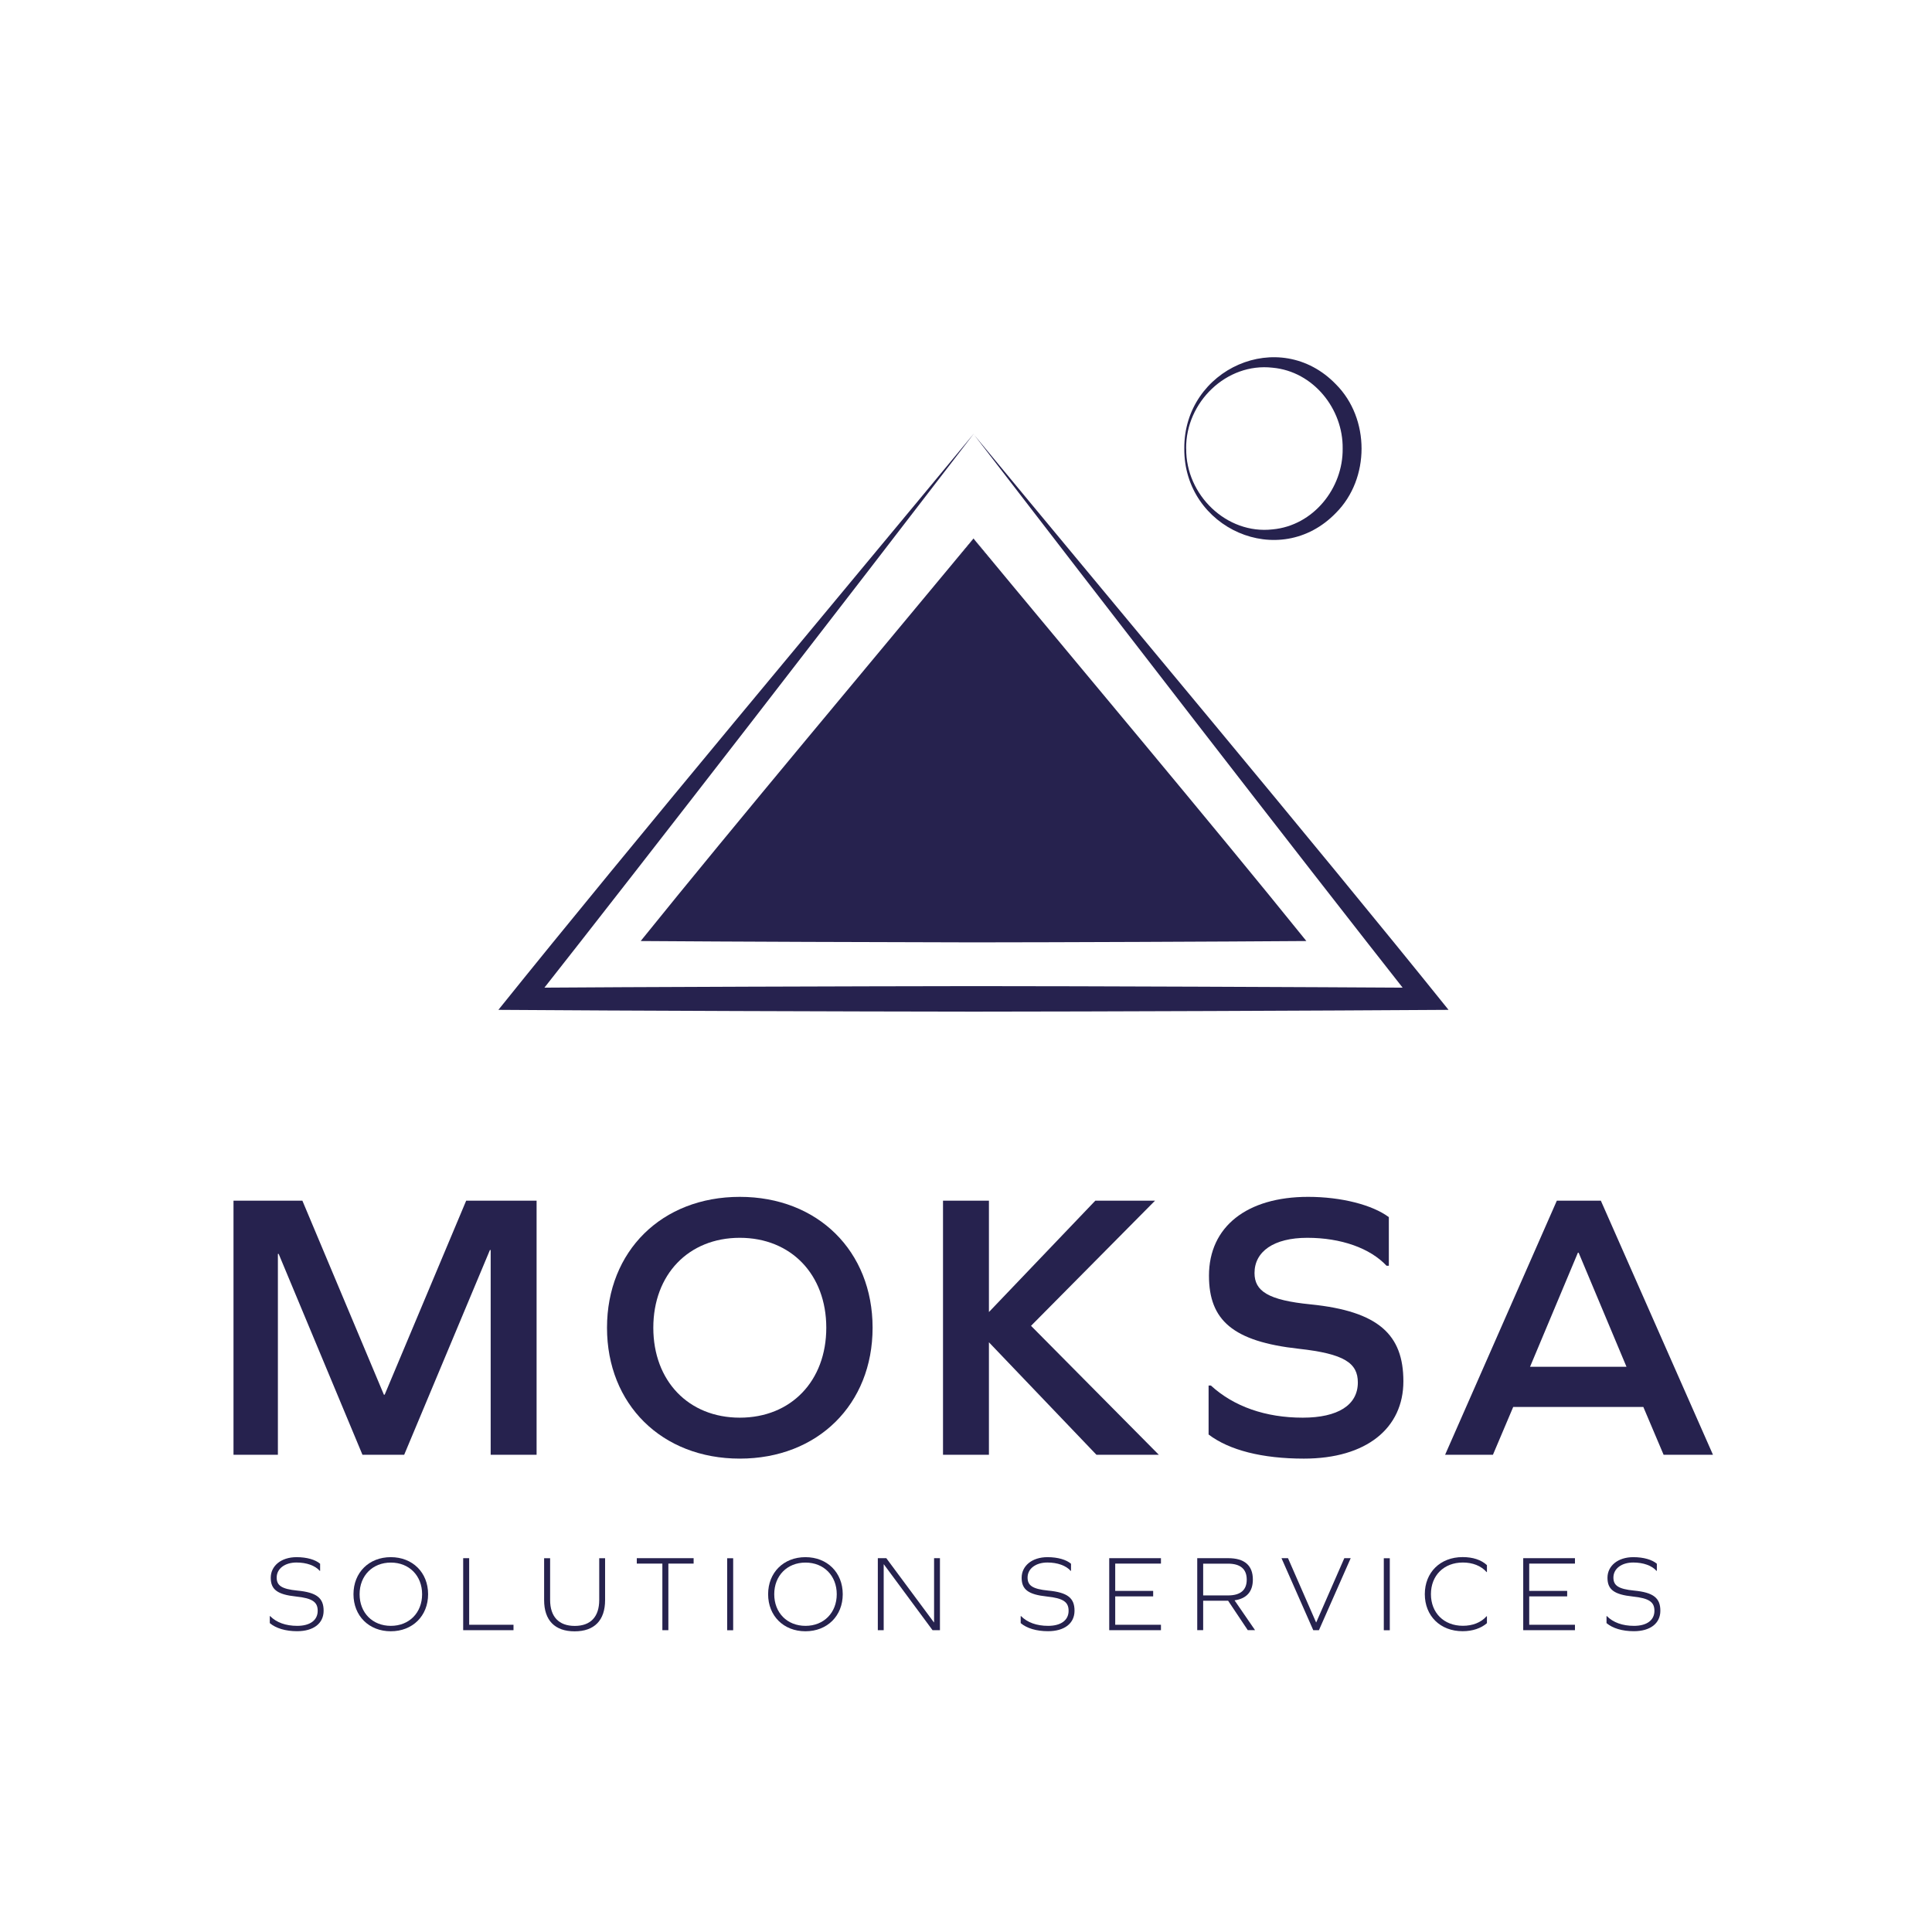 <?xml version="1.0" encoding="UTF-8"?>
<svg id="Capa_1" data-name="Capa 1" xmlns="http://www.w3.org/2000/svg" viewBox="0 0 302.91 302.91">
  <defs>
    <style>
      .cls-1 {
        fill: #26224e;
      }
    </style>
  </defs>
  <g>
    <path class="cls-1" d="M76.93,228.09v-32.1h-.12l-13.44,32.1h-6.54l-13.14-31.5h-.12v31.5h-6.96v-39.84h10.8l12.78,30.42h.12l12.78-30.42h11.04v39.84h-7.2Z"/>
    <path class="cls-1" d="M136.81,208.17c0,12-8.58,20.52-20.82,20.52s-20.82-8.52-20.82-20.52,8.58-20.52,20.82-20.52,20.82,8.52,20.82,20.52ZM102.43,208.17c0,8.34,5.52,14.1,13.56,14.1s13.56-5.76,13.56-14.1-5.52-14.1-13.56-14.1-13.56,5.76-13.56,14.1Z"/>
    <path class="cls-1" d="M155.05,228.09h-7.2v-39.84h7.2v17.46l16.68-17.46h9.36l-19.44,19.62,20.04,20.22h-9.78l-16.86-17.64v17.64Z"/>
    <path class="cls-1" d="M217.75,190.83v7.62h-.36c-2.58-2.76-7.14-4.38-12.42-4.38s-8.28,2.16-8.28,5.52c0,2.82,2.1,4.26,8.82,4.92,10.62,1.08,14.52,4.74,14.52,12.06s-5.76,12.12-15.6,12.12c-6.54,0-11.7-1.32-14.94-3.78v-7.68h.36c3.6,3.3,8.58,5.04,14.4,5.04,5.52,0,8.64-1.98,8.64-5.52,0-3.06-2.16-4.5-9.24-5.28-10.38-1.14-14.1-4.5-14.1-11.46,0-7.68,5.94-12.36,15.54-12.36,5.22,0,10.08,1.26,12.66,3.18Z"/>
    <path class="cls-1" d="M257.65,220.59h-20.4l-3.18,7.5h-7.5l17.52-39.84h6.9l17.58,39.84h-7.74l-3.18-7.5ZM247.39,196.41l-7.5,17.88h15.12l-7.5-17.88h-.12Z"/>
  </g>
  <g>
    <path class="cls-1" d="M50.19,245.19v1.1h-.05c-.73-.83-2.07-1.31-3.65-1.31-1.84,0-3.11.97-3.11,2.36,0,1.24.76,1.8,3.23,2.04,3.04.29,4.13,1.16,4.13,3.16s-1.6,3.21-4.16,3.21c-1.8,0-3.33-.46-4.28-1.27v-1.1h.05c.99,1,2.45,1.53,4.25,1.53,2.01,0,3.21-.88,3.21-2.36,0-1.36-.8-1.97-3.4-2.24-2.92-.31-3.96-1.09-3.96-2.94s1.61-3.23,4.05-3.23c1.6,0,2.96.39,3.71,1.05Z"/>
    <path class="cls-1" d="M67.12,249.95c0,3.4-2.43,5.81-5.85,5.81s-5.85-2.41-5.85-5.81,2.43-5.81,5.85-5.81,5.85,2.41,5.85,5.81ZM56.38,249.95c0,2.91,2.02,4.96,4.9,4.96s4.9-2.06,4.9-4.96-2.02-4.96-4.9-4.96-4.9,2.06-4.9,4.96Z"/>
    <path class="cls-1" d="M72.62,255.59v-11.29h.94v10.44h6.95v.85h-7.89Z"/>
    <path class="cls-1" d="M94.87,250.87c0,3.18-1.68,4.9-4.78,4.9s-4.78-1.72-4.78-4.9v-6.56h.94v6.53c0,2.63,1.36,4.08,3.86,4.08s3.84-1.44,3.84-4.08v-6.53h.92v6.56Z"/>
    <path class="cls-1" d="M103.85,255.59v-10.44h-4.01v-.85h8.91v.85h-3.96v10.44h-.94Z"/>
    <path class="cls-1" d="M114.01,244.31h.94v11.29h-.94v-11.29Z"/>
    <path class="cls-1" d="M132.13,249.95c0,3.4-2.43,5.81-5.85,5.81s-5.85-2.41-5.85-5.81,2.43-5.81,5.85-5.81,5.85,2.41,5.85,5.81ZM121.39,249.95c0,2.91,2.02,4.96,4.9,4.96s4.9-2.06,4.9-4.96-2.02-4.96-4.9-4.96-4.9,2.06-4.9,4.96Z"/>
    <path class="cls-1" d="M146.21,255.59l-7.63-10.32h-.03v10.32h-.92v-11.29h1.33l7.46,10.06h.03v-10.06h.92v11.29h-1.16Z"/>
    <path class="cls-1" d="M167.92,245.19v1.1h-.05c-.73-.83-2.07-1.31-3.65-1.31-1.84,0-3.11.97-3.11,2.36,0,1.24.77,1.8,3.23,2.04,3.04.29,4.13,1.16,4.13,3.16s-1.6,3.21-4.16,3.21c-1.8,0-3.33-.46-4.28-1.27v-1.1h.05c.99,1,2.45,1.53,4.25,1.53,2.01,0,3.21-.88,3.21-2.36,0-1.36-.8-1.97-3.4-2.24-2.92-.31-3.96-1.09-3.96-2.94s1.61-3.23,4.05-3.23c1.6,0,2.96.39,3.71,1.05Z"/>
    <path class="cls-1" d="M180.8,250.29h-5.95v4.45h7.17v.85h-8.11v-11.29h8.11v.85h-7.17v4.28h5.95v.85Z"/>
    <path class="cls-1" d="M187.71,255.59v-11.29h4.86c2.55,0,3.86,1.14,3.86,3.35,0,1.89-.97,2.99-2.87,3.26l3.21,4.67h-1.14l-3.08-4.61h-3.91v4.61h-.94ZM192.53,250.14c1.95,0,2.94-.83,2.94-2.48s-.99-2.5-2.94-2.5h-3.89v4.98h3.89Z"/>
    <path class="cls-1" d="M205.9,255.59l-4.98-11.29h1.02l4.4,10.06h.03l4.4-10.06h1l-4.98,11.29h-.9Z"/>
    <path class="cls-1" d="M216.96,244.31h.94v11.29h-.94v-11.29Z"/>
    <path class="cls-1" d="M233.13,245.39v1.09h-.05c-.87-.99-2.21-1.5-3.72-1.5-2.99,0-5.01,2.04-5.01,4.96s2.02,4.96,5.01,4.96c1.5,0,2.82-.49,3.72-1.5h.05v1.09c-.92.8-2.26,1.26-3.81,1.26-3.52,0-5.93-2.41-5.93-5.81s2.41-5.81,5.93-5.81c1.61,0,2.91.43,3.81,1.26Z"/>
    <path class="cls-1" d="M245.71,250.29h-5.95v4.45h7.17v.85h-8.11v-11.29h8.11v.85h-7.17v4.28h5.95v.85Z"/>
    <path class="cls-1" d="M259.77,245.19v1.1h-.05c-.73-.83-2.07-1.31-3.65-1.31-1.84,0-3.11.97-3.11,2.36,0,1.24.77,1.8,3.23,2.04,3.04.29,4.13,1.16,4.13,3.16s-1.6,3.21-4.16,3.21c-1.8,0-3.33-.46-4.28-1.27v-1.1h.05c.99,1,2.45,1.53,4.25,1.53,2.01,0,3.21-.88,3.21-2.36,0-1.36-.8-1.97-3.4-2.24-2.92-.31-3.96-1.09-3.96-2.94s1.61-3.23,4.05-3.23c1.6,0,2.96.39,3.71,1.05Z"/>
  </g>
  <g>
    <polygon class="cls-1" points="152.63 84.43 103.16 146.25 202.1 146.25 152.63 84.43"/>
    <path class="cls-1" d="M152.63,84.43c-13.88,18.1-34.58,44.93-48.45,62.63,0,0-1.02-2.12-1.02-2.12,12.34-.1,37.14-.19,49.47-.2,12.32,0,37.15.11,49.47.19,0,0-1.02,2.12-1.02,2.12-13.8-17.6-34.63-44.65-48.45-62.64h0ZM152.63,84.43c15.39,18.61,37.23,44.54,52.19,63.11-13.66.1-38.52.2-52.19.21-13.67-.02-38.52-.11-52.18-.21,14.89-18.48,36.85-44.61,52.18-63.11h0Z"/>
  </g>
  <path class="cls-1" d="M152.63,68.06c-19.91,25.92-49.56,64.32-69.51,89.64,0,0-1.36-2.83-1.36-2.83,17.68-.13,53.2-.24,70.87-.26,17.65,0,53.22.15,70.87.26,0,0-1.36,2.82-1.36,2.82-19.83-25.19-49.68-63.88-69.51-89.64h0ZM152.63,68.06c21.94,26.58,53.16,63.74,74.48,90.27-19.44.13-55.03.27-74.48.28-19.46-.02-55.05-.14-74.49-.28,21.22-26.41,52.63-63.85,74.49-90.28h0Z"/>
  <path class="cls-1" d="M185.98,70.33c-.08,7.28,6.35,13.49,13.54,12.67,6.42-.59,11.07-6.49,10.99-12.67.09-6.18-4.57-12.1-11-12.68-7.2-.82-13.62,5.4-13.54,12.68h0ZM185.68,70.33c-.09-12.5,14.92-19.25,23.78-10.07,5.35,5.36,5.35,14.79,0,20.15-8.86,9.17-23.87,2.43-23.78-10.08h0Z"/>
</svg>